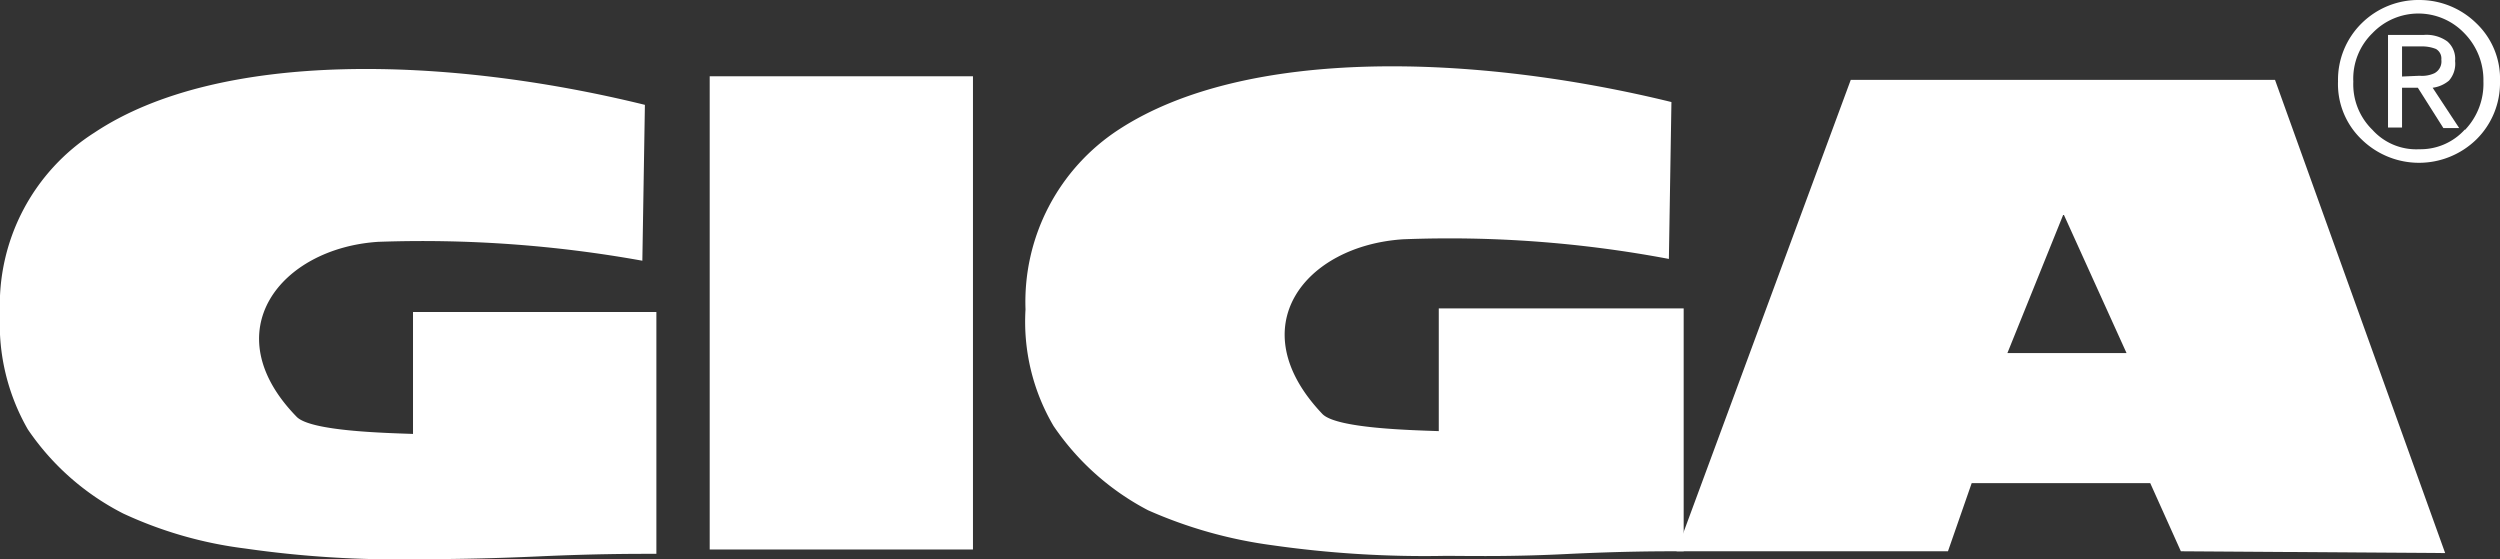 <svg xmlns="http://www.w3.org/2000/svg" viewBox="0 0 98 21.92"><rect x="0" y="0" width="98" height="21.92" fill="#333333" stroke="none"/><defs><style>.cls-1,.cls-2{fill:#ffffff;}.cls-1{fill-rule:evenodd;}</style></defs><title>logo</title><g id="Vrstva_2" data-name="Vrstva 2"><g id="Vrstva_1-2" data-name="Vrstva 1"><path class="cls-1" d="M95.36,3.44A1.25,1.25,0,0,0,96,3.16a1,1,0,0,0,.24-.77.9.9,0,0,0-.31-.77A1.4,1.4,0,0,0,95,1.37H93.61V5h.55V3.44h.62l1,1.58h.62ZM94.16,3V1.82h.75a1.46,1.46,0,0,1,.58.1.43.43,0,0,1,.21.42.52.52,0,0,1-.27.53,1.16,1.16,0,0,1-.58.1Z"/><path class="cls-1" d="M97.07.91A3.19,3.19,0,0,0,94.84,0a3.16,3.16,0,0,0-2.26.91,3.11,3.11,0,0,0-.93,2.28,3,3,0,0,0,.93,2.28,3.22,3.22,0,0,0,4.49,0A3.11,3.11,0,0,0,98,3.19,3,3,0,0,0,97.07.91Zm-.45,4.17a2.34,2.34,0,0,1-1.78.77A2.31,2.31,0,0,1,93,5.09a2.49,2.49,0,0,1-.75-1.89A2.49,2.49,0,0,1,93,1.3a2.49,2.49,0,0,1,3.6,0,2.62,2.62,0,0,1,.75,1.89A2.62,2.62,0,0,1,96.63,5.09Z"/><rect class="cls-2" x="27.82" y="2.99" width="10.32" height="18.55"/><path class="cls-1" d="M25.28,4.11l-.1,6.11a48.61,48.61,0,0,0-10.36-.74C11,9.73,8.37,13,11.63,16.34c.55.56,3.43.63,4.56.67V12.23h9.54v9.48h-.14c-.79,0-2.26,0-4.46.1s-3.81.11-4.77.11A41.75,41.75,0,0,1,9.6,21.5a16,16,0,0,1-4.77-1.37,10,10,0,0,1-3.74-3.3A8.29,8.29,0,0,1,0,12.3,8,8,0,0,1,3.7,5.2C8.61,1.93,17.56,2.21,25.28,4.11Z"/><path class="cls-1" d="M65.52,4l-.1,6.15A46.37,46.37,0,0,0,55,9.38c-3.84.25-6.41,3.44-3.16,6.85.55.56,3.43.63,4.56.67V12.09H66v9.52h-.14c-.79,0-2.26,0-4.49.11s-3.77.07-4.73.07a42.21,42.21,0,0,1-6.79-.42A17.76,17.76,0,0,1,45,20a10.15,10.15,0,0,1-3.7-3.3,8.06,8.06,0,0,1-1.1-4.57,8.06,8.06,0,0,1,3.67-7.06C48.85,1.83,57.8,2.11,65.52,4Z"/><path class="cls-1" d="M89.18,3.13H72.55L65.72,21.61H76.36l.93-2.67h7l1.2,2.67,10.36.07ZM78.69,13.84l2.2-5.45,2.47,5.45Z"/></g></g></svg>
